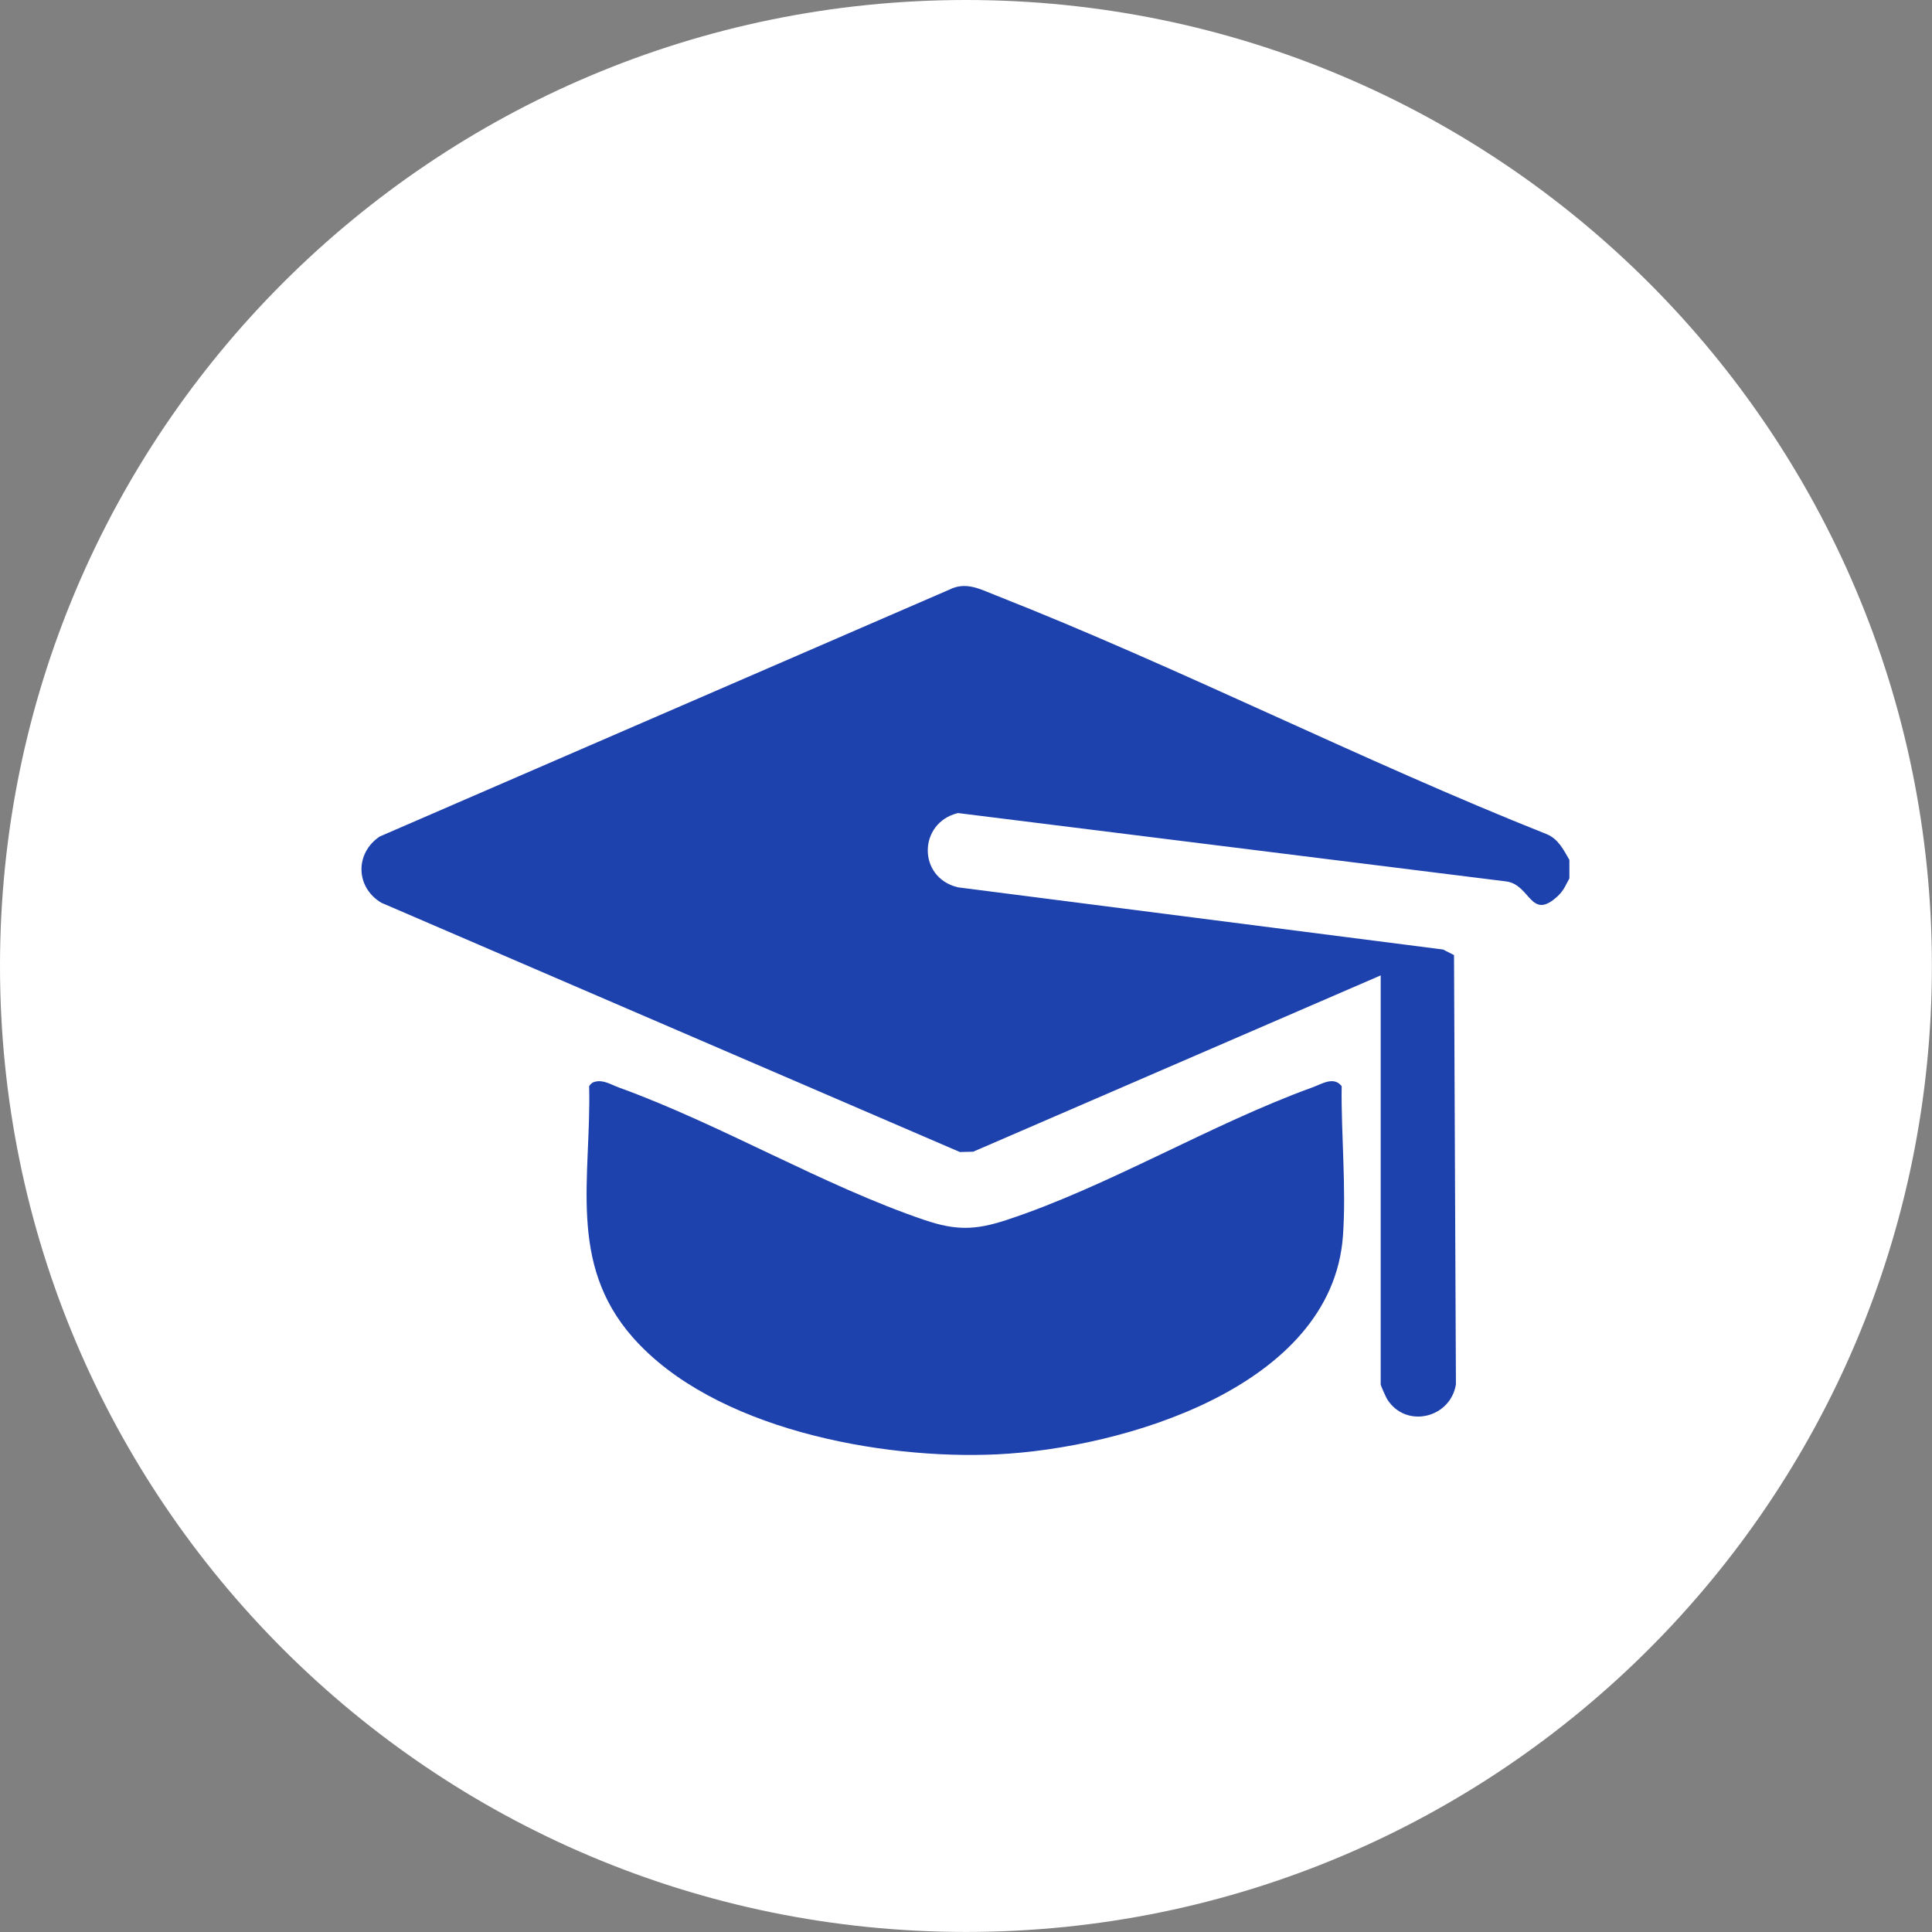 <svg width="3287" height="3287" viewBox="0 0 3287 3287" fill="none" xmlns="http://www.w3.org/2000/svg">
<rect x="0" y="0" width="3287" height="3287" fill="#808080" stroke="none"/>
<path d="M1643.42 3286.9C2551.05 3286.9 3286.83 2551.1 3286.83 1643.45C3286.83 735.798 2551.05 0 1643.42 0C735.783 0 0 735.798 0 1643.45C0 2551.1 735.783 3286.9 1643.42 3286.9Z" fill="white"/>
<path d="M2670.06 1462.39V1494.52C2663.31 1506.67 2660.88 1514.5 2650.08 1524.76C2603.91 1567.41 2604.18 1505.32 2562.88 1499.65L1629.8 1383.28C1562.03 1399.75 1560.68 1493.17 1629.8 1509.64L2455.15 1615.47L2473.78 1624.92L2477.02 2355.26C2467.84 2412.76 2391.97 2431.12 2360.11 2380.63C2358.22 2377.66 2349.05 2357.15 2349.05 2355.8V1659.48L1655.72 1959.44L1633.04 1959.98L648.661 1535.83C604.653 1509.37 603.843 1451.59 645.961 1423.24L1614.68 1003.4C1643.3 988.819 1667.33 1002.32 1693.51 1012.58C2008.32 1136.5 2316.38 1293.91 2631.45 1419.19C2651.16 1427.29 2660.07 1445.65 2670.06 1462.93V1462.39Z" fill="#1D41AD"/>
<path d="M1011.52 1840.65C1026.1 1836.33 1039.33 1845.24 1052.56 1850.1C1225.9 1912.74 1400.58 2017.22 1573.37 2075.81C1626.02 2093.63 1659.23 2093.09 1711.87 2075.81C1884.13 2019.38 2060.43 1912.47 2232.68 1850.1C2249.15 1844.16 2269.13 1830.66 2282.63 1847.94C2281.55 1930.02 2290.73 2021.27 2284.79 2103.08C2265.89 2360.39 1909.78 2464.06 1696.75 2474.32C1498.31 2483.77 1213.75 2431.12 1076.59 2275.34C965.087 2148.71 1006.13 2002.91 1002.35 1847.94C1004.51 1844.43 1007.48 1841.73 1011.25 1840.65H1011.52Z" fill="#1D41AD"/>
</svg>
